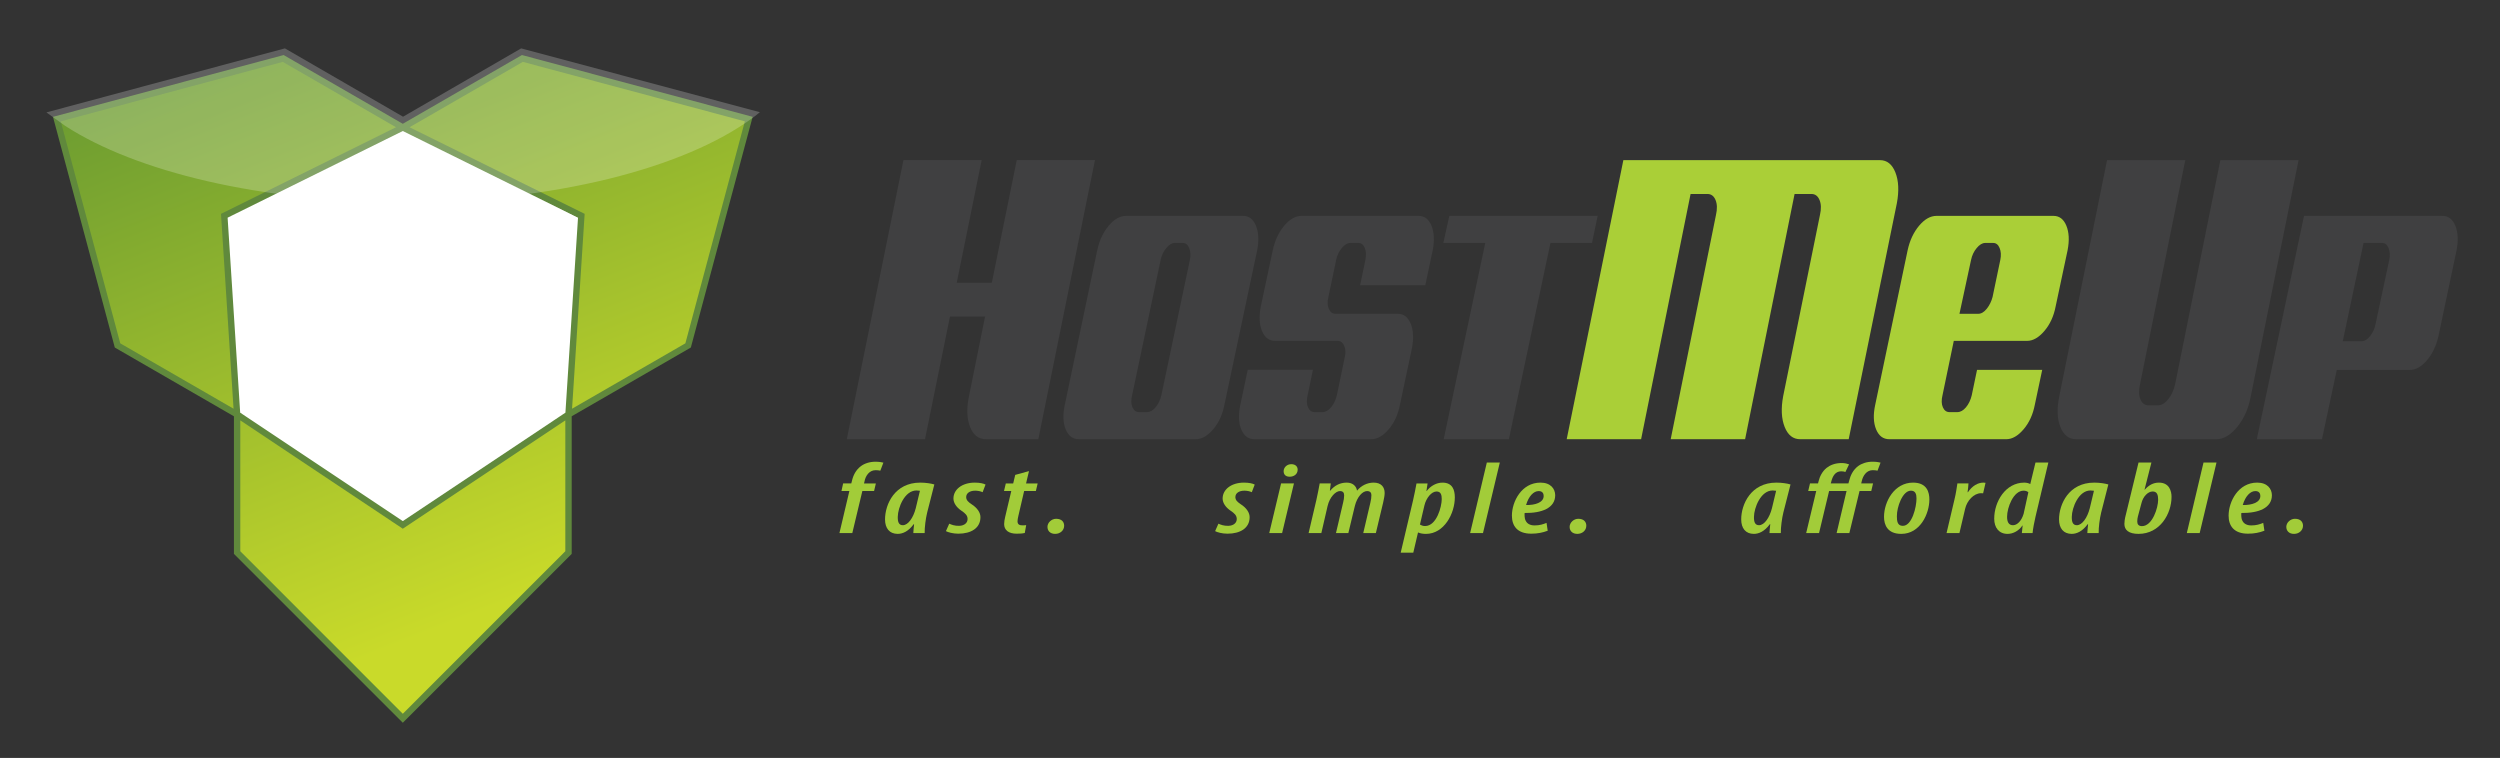 <?xml version="1.0" encoding="utf-8"?>
<!-- Generator: Adobe Illustrator 15.0.0, SVG Export Plug-In . SVG Version: 6.00 Build 0)  -->
<!DOCTYPE svg PUBLIC "-//W3C//DTD SVG 1.1//EN" "http://www.w3.org/Graphics/SVG/1.1/DTD/svg11.dtd">
<svg version="1.1" id="Layer_1" xmlns="http://www.w3.org/2000/svg" xmlns:xlink="http://www.w3.org/1999/xlink" x="0px" y="0px"
	 width="392.5px" height="119px" viewBox="0 0 392.5 119" enable-background="new 0 0 392.5 119" xml:space="preserve">
<rect x="0" y="0" width="392.5" height="119" fill="#333333" stroke="none"/>
<g>
	<path fill="#404041" d="M163.016,68.955h-8.231c-1.15,0-1.98-0.645-2.489-1.936c-0.509-1.291-0.563-2.896-0.165-4.813l2.522-12.501
		h-5.51l-3.916,19.25h-12.279l8.895-43.822h12.279l-3.916,19.26h5.509l3.916-19.26h12.279L163.016,68.955z"/>
	<path fill="#404041" d="M192.232,63.555c-0.295,1.534-0.885,2.818-1.77,3.853c-0.884,1.032-1.788,1.549-2.709,1.549h-18.364
		c-0.959,0-1.65-0.517-2.074-1.549c-0.424-1.033-0.471-2.317-0.139-3.853l5.089-24.261c0.332-1.535,0.931-2.818,1.798-3.852
		c0.866-1.033,1.779-1.55,2.738-1.55h18.363c0.922,0,1.596,0.517,2.02,1.55c0.424,1.033,0.488,2.316,0.193,3.852L192.232,63.555z
		 M186.702,38.939c-0.221-0.531-0.553-0.797-0.995-0.797h-1.272c-0.443,0-0.886,0.266-1.328,0.797s-0.737,1.151-0.884,1.859
		l-4.48,21.25c-0.186,0.769-0.167,1.402,0.055,1.904c0.221,0.502,0.571,0.752,1.051,0.752h1.218c0.479,0,0.931-0.25,1.354-0.752
		s0.729-1.138,0.913-1.904l4.48-21.25C186.959,40.091,186.922,39.471,186.702,38.939z"/>
	<path fill="#404041" d="M223.771,44.783h-10.232l0.83-3.984c0.146-0.768,0.109-1.401-0.111-1.903
		c-0.22-0.502-0.553-0.753-0.994-0.753h-1.272c-0.443,0-0.886,0.266-1.328,0.795s-0.737,1.147-0.884,1.854l-1.219,5.828
		c-0.185,0.707-0.166,1.325,0.057,1.854c0.221,0.529,0.57,0.794,1.051,0.794h9.791c0.922,0,1.596,0.518,2.02,1.552
		c0.424,1.035,0.487,2.32,0.192,3.857l-1.881,8.869c-0.295,1.537-0.886,2.823-1.771,3.856c-0.885,1.035-1.787,1.553-2.709,1.553
		h-18.365c-0.958,0-1.649-0.516-2.073-1.549c-0.424-1.033-0.471-2.317-0.139-3.854l1.162-5.489h10.232l-0.829,3.984
		c-0.187,0.769-0.167,1.402,0.056,1.904c0.221,0.502,0.57,0.752,1.051,0.752h1.218c0.479,0,0.931-0.251,1.354-0.755
		s0.729-1.141,0.912-1.909l1.217-5.859c0.185-0.71,0.166-1.331-0.056-1.864c-0.222-0.533-0.571-0.8-1.051-0.8h-9.79
		c-0.959,0-1.65-0.516-2.075-1.547c-0.424-1.031-0.487-2.313-0.192-3.846l1.881-8.84c0.332-1.532,0.931-2.814,1.798-3.846
		c0.866-1.031,1.778-1.547,2.737-1.547h18.363c0.922,0,1.596,0.517,2.02,1.55c0.424,1.033,0.488,2.316,0.193,3.852L223.771,44.783z"
		/>
	<path fill="#404041" d="M249.945,38.143h-6.526l-6.526,30.813H226.66l6.527-30.813h-6.582l0.938-4.25h23.287L249.945,38.143z"/>
	<path fill="#AACF37" d="M290.245,68.955h-7.634c-1.106,0-1.914-0.645-2.424-1.936c-0.508-1.291-0.586-2.896-0.23-4.813
		l5.773-28.432c0.222-0.959,0.199-1.752-0.065-2.379s-0.687-0.94-1.263-0.94h-2.653l-7.767,38.5H262.3l7.103-35.181
		c0.222-0.959,0.199-1.752-0.065-2.379s-0.687-0.94-1.262-0.94h-2.654l-7.767,38.5h-11.682l8.895-43.813h40.289
		c1.105,0,1.912,0.646,2.423,1.937c0.509,1.291,0.586,2.895,0.231,4.813L290.245,68.955z"/>
	<path fill="#AACF37" d="M322.732,48.125c-0.295,1.533-0.887,2.814-1.771,3.846c-0.885,1.032-1.788,1.547-2.71,1.547h-11.505
		l-1.77,8.523c-0.187,0.77-0.168,1.406,0.055,1.909c0.221,0.504,0.57,0.755,1.051,0.755h1.218c0.479,0,0.931-0.25,1.354-0.752
		c0.423-0.502,0.729-1.137,0.912-1.904l0.83-3.984h10.232l-1.162,5.49c-0.295,1.534-0.885,2.818-1.77,3.853
		s-1.788,1.549-2.711,1.549h-18.363c-0.959,0-1.65-0.517-2.074-1.549c-0.424-1.033-0.471-2.317-0.139-3.853l5.089-24.261
		c0.332-1.535,0.931-2.818,1.798-3.852c0.866-1.033,1.779-1.55,2.738-1.55H322.4c0.922,0,1.595,0.516,2.019,1.547
		s0.489,2.313,0.194,3.846L322.732,48.125z M313.938,38.938c-0.221-0.529-0.553-0.795-0.994-0.795h-1.272
		c-0.442,0-0.886,0.266-1.328,0.795s-0.737,1.147-0.884,1.854l-1.826,8.477h2.932c0.479,0,0.933-0.265,1.355-0.794
		c0.423-0.529,0.729-1.147,0.913-1.854l1.217-5.828C314.195,40.085,314.158,39.467,313.938,38.938z"/>
	<path fill="#404041" d="M353.376,62.206c-0.354,1.918-1.063,3.522-2.124,4.813c-1.063,1.291-2.146,1.936-3.253,1.936h-22.036
		c-1.15,0-1.98-0.645-2.488-1.936c-0.51-1.291-0.564-2.896-0.166-4.813l7.5-37.063h12.279l-7.104,35.181
		c-0.221,0.959-0.198,1.752,0.066,2.379c0.266,0.627,0.686,0.939,1.262,0.939h1.461c0.574,0,1.115-0.313,1.625-0.939
		s0.875-1.42,1.097-2.379l7.103-35.181h12.278L353.376,62.206z"/>
	<path fill="#404041" d="M382.857,52.676c-0.332,1.536-0.932,2.821-1.797,3.854c-0.867,1.033-1.779,1.55-2.737,1.55h-11.45
		l-2.323,10.875h-10.231l7.412-35.063h21.736c0.922,0,1.596,0.518,2.02,1.551c0.424,1.033,0.488,2.318,0.193,3.854L382.857,52.676z
		 M375.004,38.941c-0.221-0.532-0.553-0.799-0.995-0.799h-2.932l-3.265,15.438h2.933c0.479,0,0.931-0.266,1.354-0.798
		c0.422-0.532,0.709-1.153,0.857-1.864l2.157-10.113C375.262,40.095,375.225,39.474,375.004,38.941z"/>
</g>
<g>
	<path fill="#A2CC39" d="M131.791,83.691l1.56-6.607h-1.24l0.26-1.186h1.28l0.1-0.383c0.2-0.896,0.62-1.729,1.42-2.336
		c0.56-0.416,1.36-0.688,2.28-0.688c0.56,0,1,0.079,1.24,0.144l-0.48,1.264c-0.2-0.047-0.42-0.08-0.74-0.08
		c-1,0-1.58,0.896-1.74,1.744l-0.08,0.336h1.86l-0.28,1.186h-1.84l-1.58,6.607H131.791z"/>
	<path fill="#A2CC39" d="M143.391,83.691c0.02-0.433,0.06-0.849,0.12-1.394h-0.06c-0.86,1.168-1.76,1.521-2.52,1.521
		c-1.28,0-1.98-0.879-1.98-2.271c0-2.367,1.52-5.775,5.52-5.775c0.84,0,1.7,0.129,2.22,0.289l-1.12,4.383
		c-0.24,0.978-0.42,2.386-0.4,3.248H143.391L143.391,83.691z M144.431,77.051c-0.18-0.031-0.38-0.047-0.54-0.047
		c-1.88,0-2.92,2.721-2.94,4.127c-0.02,0.816,0.16,1.328,0.8,1.328c0.82,0,1.64-1.168,2.02-2.656L144.431,77.051z"/>
	<path fill="#A2CC39" d="M149.03,82.219c0.36,0.16,0.84,0.354,1.54,0.338c0.84-0.018,1.34-0.465,1.34-1.072
		c0-0.561-0.36-0.896-0.98-1.313c-0.76-0.512-1.24-1.217-1.24-1.904c0-1.375,1.3-2.496,3.36-2.496c0.76,0,1.36,0.129,1.68,0.306
		l-0.46,1.198c-0.3-0.145-0.74-0.239-1.16-0.239c-0.88,0-1.42,0.416-1.42,1.008c0,0.496,0.36,0.785,0.82,1.104
		c0.96,0.607,1.42,1.359,1.42,2.047c0,1.697-1.44,2.593-3.48,2.593c-0.84,0-1.62-0.224-1.94-0.399L149.03,82.219z"/>
	<path fill="#A2CC39" d="M161.551,73.963l-0.46,1.938h1.82l-0.28,1.185h-1.84l-0.92,3.967c-0.08,0.32-0.12,0.625-0.12,0.802
		c0,0.432,0.26,0.623,0.72,0.623c0.22,0,0.42,0,0.64-0.031l-0.22,1.231c-0.4,0.097-0.88,0.111-1.28,0.111
		c-1.28,0-1.96-0.576-1.96-1.504c0-0.336,0.06-0.72,0.18-1.216l0.94-3.983h-1.14l0.28-1.185h1.16l0.32-1.344L161.551,73.963z"/>
	<path fill="#A2CC39" d="M165.651,83.818c-0.76,0-1.2-0.463-1.2-1.104c0-0.64,0.62-1.264,1.36-1.264c0.86,0,1.26,0.48,1.26,1.088
		c0,0.752-0.64,1.279-1.4,1.279H165.651z"/>
	<path fill="#A2CC39" d="M191.291,82.219c0.359,0.16,0.84,0.354,1.539,0.338c0.841-0.018,1.341-0.465,1.341-1.072
		c0-0.561-0.36-0.896-0.979-1.313c-0.761-0.512-1.24-1.217-1.24-1.904c0-1.375,1.3-2.496,3.359-2.496c0.76,0,1.36,0.129,1.681,0.306
		l-0.46,1.198c-0.301-0.145-0.74-0.239-1.16-0.239c-0.881,0-1.42,0.416-1.42,1.008c0,0.496,0.359,0.785,0.82,1.104
		c0.959,0.607,1.419,1.359,1.419,2.047c0,1.697-1.439,2.593-3.479,2.593c-0.84,0-1.62-0.224-1.939-0.399L191.291,82.219z"/>
	<path fill="#A2CC39" d="M199.271,83.691l1.859-7.793h2.02l-1.859,7.793H199.271z M202.471,74.844c-0.66,0-0.96-0.385-0.939-0.912
		c0.021-0.512,0.479-1.057,1.199-1.057c0.701,0,1.021,0.416,1,0.912c-0.02,0.672-0.6,1.057-1.239,1.057H202.471z"/>
	<path fill="#A2CC39" d="M205.451,83.691l1.22-5.199c0.24-1.01,0.38-1.904,0.521-2.594h1.74l-0.141,1.151h0.04
		c0.72-0.862,1.601-1.278,2.601-1.278c0.979,0,1.521,0.576,1.619,1.264c0.682-0.815,1.62-1.264,2.62-1.264
		c1.181,0,1.72,0.703,1.72,1.631c0,0.354-0.1,0.912-0.238,1.505l-1.142,4.784h-1.979l1.12-4.784c0.1-0.415,0.16-0.8,0.16-1.168
		c0-0.399-0.222-0.64-0.682-0.64c-0.68,0-1.54,0.832-1.92,2.352l-1.02,4.24h-1.94l1.12-4.784c0.1-0.399,0.16-0.752,0.16-1.136
		c0-0.416-0.18-0.672-0.66-0.672c-0.641,0-1.6,0.896-1.939,2.352l-0.979,4.24H205.451z"/>
	<path fill="#A2CC39" d="M219.911,86.764l1.938-8.207c0.24-1.01,0.4-1.938,0.541-2.656h1.739l-0.18,1.185h0.04
		c0.619-0.801,1.539-1.313,2.479-1.313c1.58,0,1.94,1.152,1.94,2.32c0,2.527-1.681,5.729-4.54,5.729c-0.42,0-0.92-0.08-1.182-0.209
		h-0.06l-0.739,3.152H219.911z M222.932,82.348c0.239,0.145,0.479,0.24,0.799,0.24c1.84,0,2.621-3.072,2.621-4.225
		c0-0.641-0.121-1.199-0.819-1.199c-0.78,0-1.62,1.008-1.9,2.191L222.932,82.348z"/>
	<path fill="#A2CC39" d="M230.811,83.691l2.621-11.072h2.039l-2.641,11.072H230.811z"/>
	<path fill="#A2CC39" d="M242.99,83.323c-0.801,0.304-1.6,0.464-2.58,0.464c-2.24,0-3.04-1.264-3.04-2.832
		c0-2.207,1.521-5.184,4.479-5.184c1.619,0,2.301,0.977,2.319,1.968c0,2.032-2.101,2.831-4.8,2.8c-0.02,0.225-0.04,0.832,0.16,1.2
		c0.22,0.464,0.68,0.752,1.4,0.752c0.799,0,1.34-0.177,1.879-0.399L242.99,83.323z M242.352,77.867c0-0.479-0.262-0.768-0.781-0.768
		c-0.799,0-1.579,0.815-1.979,2.19c1.421,0.032,2.761-0.399,2.761-1.408V77.867L242.352,77.867z"/>
	<path fill="#A2CC39" d="M247.631,83.818c-0.76,0-1.199-0.463-1.199-1.104c0-0.64,0.619-1.264,1.359-1.264
		c0.859,0,1.26,0.48,1.26,1.088c0,0.752-0.64,1.279-1.4,1.279H247.631z"/>
	<path fill="#A2CC39" d="M277.811,83.691c0.021-0.433,0.061-0.849,0.121-1.394h-0.062c-0.859,1.168-1.761,1.521-2.521,1.521
		c-1.279,0-1.979-0.879-1.979-2.271c0-2.367,1.521-5.775,5.521-5.775c0.84,0,1.699,0.129,2.221,0.289l-1.12,4.383
		c-0.24,0.978-0.421,2.386-0.4,3.248H277.811L277.811,83.691z M278.852,77.051c-0.182-0.031-0.381-0.047-0.541-0.047
		c-1.879,0-2.92,2.721-2.939,4.127c-0.02,0.816,0.16,1.328,0.8,1.328c0.82,0,1.642-1.168,2.021-2.656L278.852,77.051z"/>
	<path fill="#A2CC39" d="M294.771,73.898c-0.199-0.047-0.42-0.08-0.761-0.08c-0.979,0-1.54,0.896-1.72,1.744l-0.08,0.336h1.859
		l-0.279,1.186h-1.84l-1.602,6.607h-2l1.562-6.607h-2.74l-1.58,6.607h-2.021l1.58-6.607h-1.26l0.279-1.186h1.26l0.08-0.304
		c0.182-0.768,0.58-1.584,1.28-2.145c0.58-0.447,1.34-0.752,2.36-0.752c0.5,0,0.898,0.112,1.158,0.209l-0.58,1.198
		c-0.158-0.063-0.358-0.11-0.658-0.11c-0.94,0-1.36,0.799-1.562,1.631l-0.079,0.272h2.779l0.1-0.385
		c0.222-0.896,0.621-1.729,1.42-2.336c0.562-0.416,1.36-0.688,2.262-0.688c0.58,0,1.02,0.08,1.26,0.144L294.771,73.898z"/>
	<path fill="#A2CC39" d="M298.49,83.818c-2.159,0-2.699-1.406-2.699-2.672c0-2.383,1.619-5.375,4.561-5.375
		c2.219,0,2.56,1.567,2.56,2.641c0,2.238-1.438,5.406-4.399,5.406H298.49z M298.751,82.557c1.438,0,2.14-2.945,2.14-4.305
		c0-0.656-0.16-1.217-0.879-1.217c-1.32,0-2.221,2.592-2.201,4.016c0,0.705,0.062,1.506,0.92,1.506H298.751L298.751,82.557z"/>
	<path fill="#A2CC39" d="M305.609,83.691l1.24-5.265c0.239-0.961,0.359-1.872,0.461-2.528h1.739
		c-0.021,0.416-0.062,0.832-0.141,1.377h0.061c0.659-0.978,1.54-1.504,2.421-1.504c0.119,0,0.238,0.016,0.34,0.031l-0.381,1.647
		c-0.08-0.017-0.221-0.017-0.32-0.017c-1.159,0-2.219,1.199-2.5,2.433l-0.899,3.823h-2.021V83.691z"/>
	<path fill="#A2CC39" d="M321.591,72.619l-2,8.432c-0.2,0.85-0.399,1.873-0.479,2.641h-1.68l0.119-1.184h-0.04
		c-0.52,0.801-1.438,1.313-2.319,1.313c-1.34,0-2.101-0.961-2.101-2.385c0-2.688,1.78-5.664,4.72-5.664
		c0.381,0,0.722,0.097,0.94,0.226l0.819-3.377L321.591,72.619L321.591,72.619z M318.451,77.291c-0.16-0.16-0.42-0.256-0.74-0.256
		c-1.62,0-2.6,2.672-2.6,4.096c0,0.801,0.238,1.328,0.938,1.328c0.62,0,1.32-0.641,1.66-1.791L318.451,77.291z"/>
	<path fill="#A2CC39" d="M327.711,83.691c0.02-0.433,0.061-0.849,0.12-1.394h-0.062c-0.858,1.168-1.76,1.521-2.52,1.521
		c-1.279,0-1.98-0.879-1.98-2.271c0-2.367,1.521-5.775,5.521-5.775c0.84,0,1.699,0.129,2.22,0.289l-1.12,4.383
		c-0.24,0.978-0.42,2.386-0.399,3.248H327.711L327.711,83.691z M328.751,77.051c-0.181-0.031-0.38-0.047-0.54-0.047
		c-1.88,0-2.92,2.721-2.939,4.127c-0.021,0.816,0.16,1.328,0.799,1.328c0.82,0,1.642-1.168,2.021-2.656L328.751,77.051z"/>
	<path fill="#A2CC39" d="M337.771,72.619l-1.08,4.256h0.039c0.66-0.734,1.359-1.104,2.221-1.104c1.64,0,1.98,1.344,1.98,2.225
		c0,2.654-1.802,5.822-5.182,5.822c-1.52,0-2.22-0.592-2.22-1.566c0-0.385,0.079-0.77,0.12-1.008l2.1-8.625H337.771z M335.65,81.084
		c-0.061,0.256-0.101,0.496-0.101,0.783c0,0.432,0.199,0.736,0.739,0.736c1.641,0,2.54-2.881,2.54-4.129
		c0-0.769-0.16-1.312-0.858-1.312c-0.762,0-1.521,0.815-1.762,1.84L335.65,81.084z"/>
	<path fill="#A2CC39" d="M343.331,83.691l2.62-11.072h2.04l-2.642,11.072H343.331z"/>
	<path fill="#A2CC39" d="M355.511,83.323c-0.8,0.304-1.6,0.464-2.579,0.464c-2.24,0-3.041-1.264-3.041-2.832
		c0-2.207,1.521-5.184,4.48-5.184c1.619,0,2.3,0.977,2.318,1.968c0,2.032-2.1,2.831-4.799,2.8c-0.021,0.225-0.041,0.832,0.159,1.2
		c0.22,0.464,0.681,0.752,1.4,0.752c0.8,0,1.34-0.177,1.88-0.399L355.511,83.323z M354.871,77.867c0-0.479-0.262-0.768-0.78-0.768
		c-0.8,0-1.579,0.815-1.979,2.19c1.42,0.032,2.761-0.399,2.761-1.408L354.871,77.867L354.871,77.867z"/>
	<path fill="#A2CC39" d="M360.15,83.818c-0.76,0-1.2-0.463-1.2-1.104c0-0.64,0.62-1.264,1.36-1.264c0.858,0,1.26,0.48,1.26,1.088
		c0,0.752-0.641,1.279-1.4,1.279H360.15z"/>
</g>
<polygon id="White_Block_2_" fill="#FFFFFF" points="34.92,34.216 36.931,65.409 62.945,82.757 88.96,65.409 90.976,34.216 
	63.059,20.047 "/>
<linearGradient id="SVGID_1_" gradientUnits="userSpaceOnUse" x1="179.497" y1="119.375" x2="143.335" y2="210.501" gradientTransform="matrix(1 0 0 -1 -90 210)">
	<stop  offset="0" style="stop-color:#C9DA2A"/>
	<stop  offset="1" style="stop-color:#6C9C31"/>
</linearGradient>
<path fill="url(#SVGID_1_)" stroke="#60893C" d="M63.24,112.766L63.24,112.766L63.24,112.766L63.24,112.766z M37.226,65.066v21.683
	l26.015,26.017l26.015-26.017V65.066L63.24,82.41L37.226,65.066z M82.014,9.177L63.24,20.012l28.03,13.862l-2.015,31.192
	l18.778-10.834l9.521-35.536l0,0L82.014,9.177z M8.928,18.696L8.928,18.696L8.928,18.696L8.928,18.696z M63.24,20.012L44.463,9.177
	L8.928,18.697l9.524,35.536l18.773,10.835l-2.011-31.193L63.24,20.012z"/>
<g id="Plastic_Effect_3_">
	<path fill="none" d="M119.303,17.616c-0.251,0.206-0.499,0.409-0.767,0.61l0.806-0.6L119.303,17.616z"/>
	<path fill="none" d="M7.278,17.646l0.185,0.125c-0.06-0.043-0.113-0.088-0.169-0.129L7.278,17.646z"/>
	<path fill="none" d="M10.233,19.763L24.624,30.09l40.523,4.127l33.31-1.084l19.7-14.627c-10.674,7.883-31.248,13.227-54.872,13.227
		C40.935,31.732,21.333,26.953,10.233,19.763z"/>
	<path opacity="0.22" fill="#FFFFFF" enable-background="new    " d="M81.822,7.595L63.279,18.324L44.731,7.595L7.294,17.643
		c0.056,0.041,0.109,0.086,0.169,0.129l2.771,1.991c11.1,7.19,30.701,11.97,53.052,11.97c23.624,0,44.198-5.344,54.872-13.227
		l0.379-0.279c0.268-0.201,0.516-0.404,0.767-0.61L81.822,7.595z"/>
</g>
</svg>
